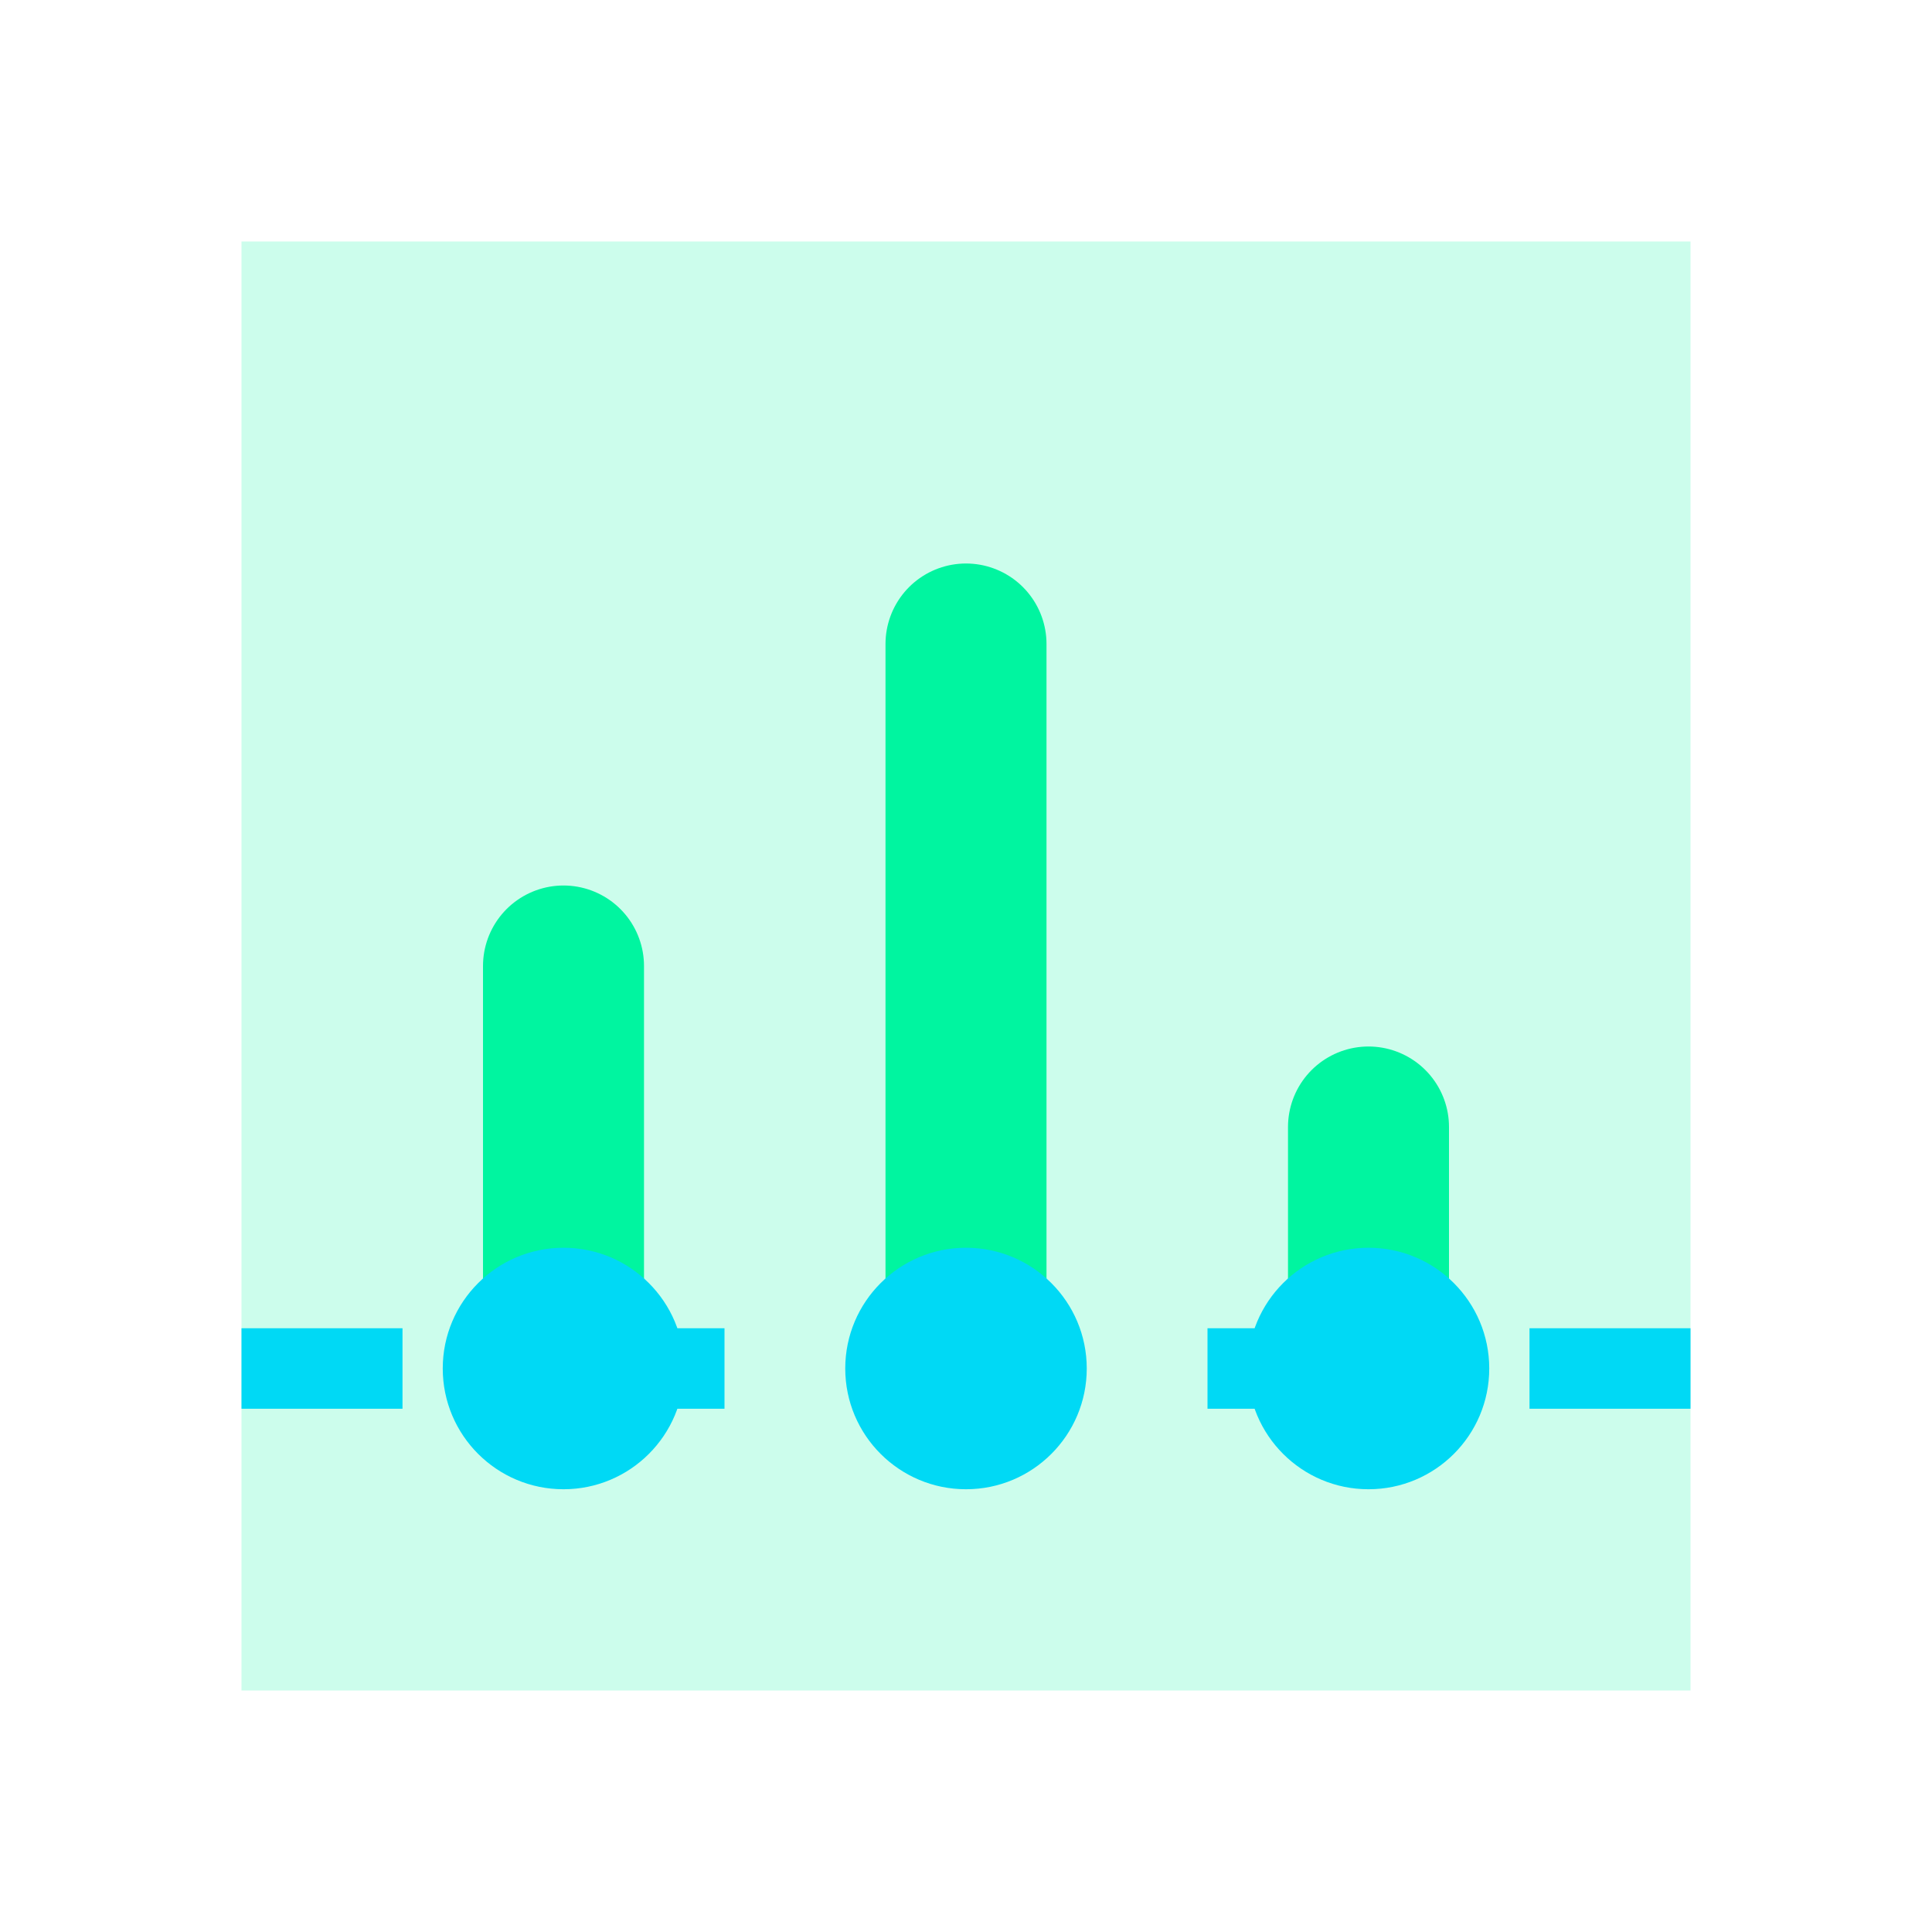 <?xml version="1.0" encoding="UTF-8"?>
<svg width="24px" height="24px" viewBox="0 0 24 24" version="1.1" xmlns="http://www.w3.org/2000/svg">
    <g stroke="none" stroke-width="1" fill="none" fill-rule="evenodd">
        <path d="M3,3 L21,3 L21,21 L3,21 L3,3 Z" fill="#00F5A0" fill-opacity="0.2"/>
        <path d="M7,17 L7,12" stroke="#00F5A0" stroke-width="2" stroke-linecap="round"/>
        <path d="M12,17 L12,8" stroke="#00F5A0" stroke-width="2" stroke-linecap="round"/>
        <path d="M17,17 L17,14" stroke="#00F5A0" stroke-width="2" stroke-linecap="round"/>
        <circle fill="#00D9F5" cx="7" cy="17" r="1.5"/>
        <circle fill="#00D9F5" cx="12" cy="17" r="1.5"/>
        <circle fill="#00D9F5" cx="17" cy="17" r="1.5"/>
        <path d="M3,17 L21,17" stroke="#00D9F5" stroke-width="1" stroke-dasharray="2,2"/>
    </g>
</svg> 